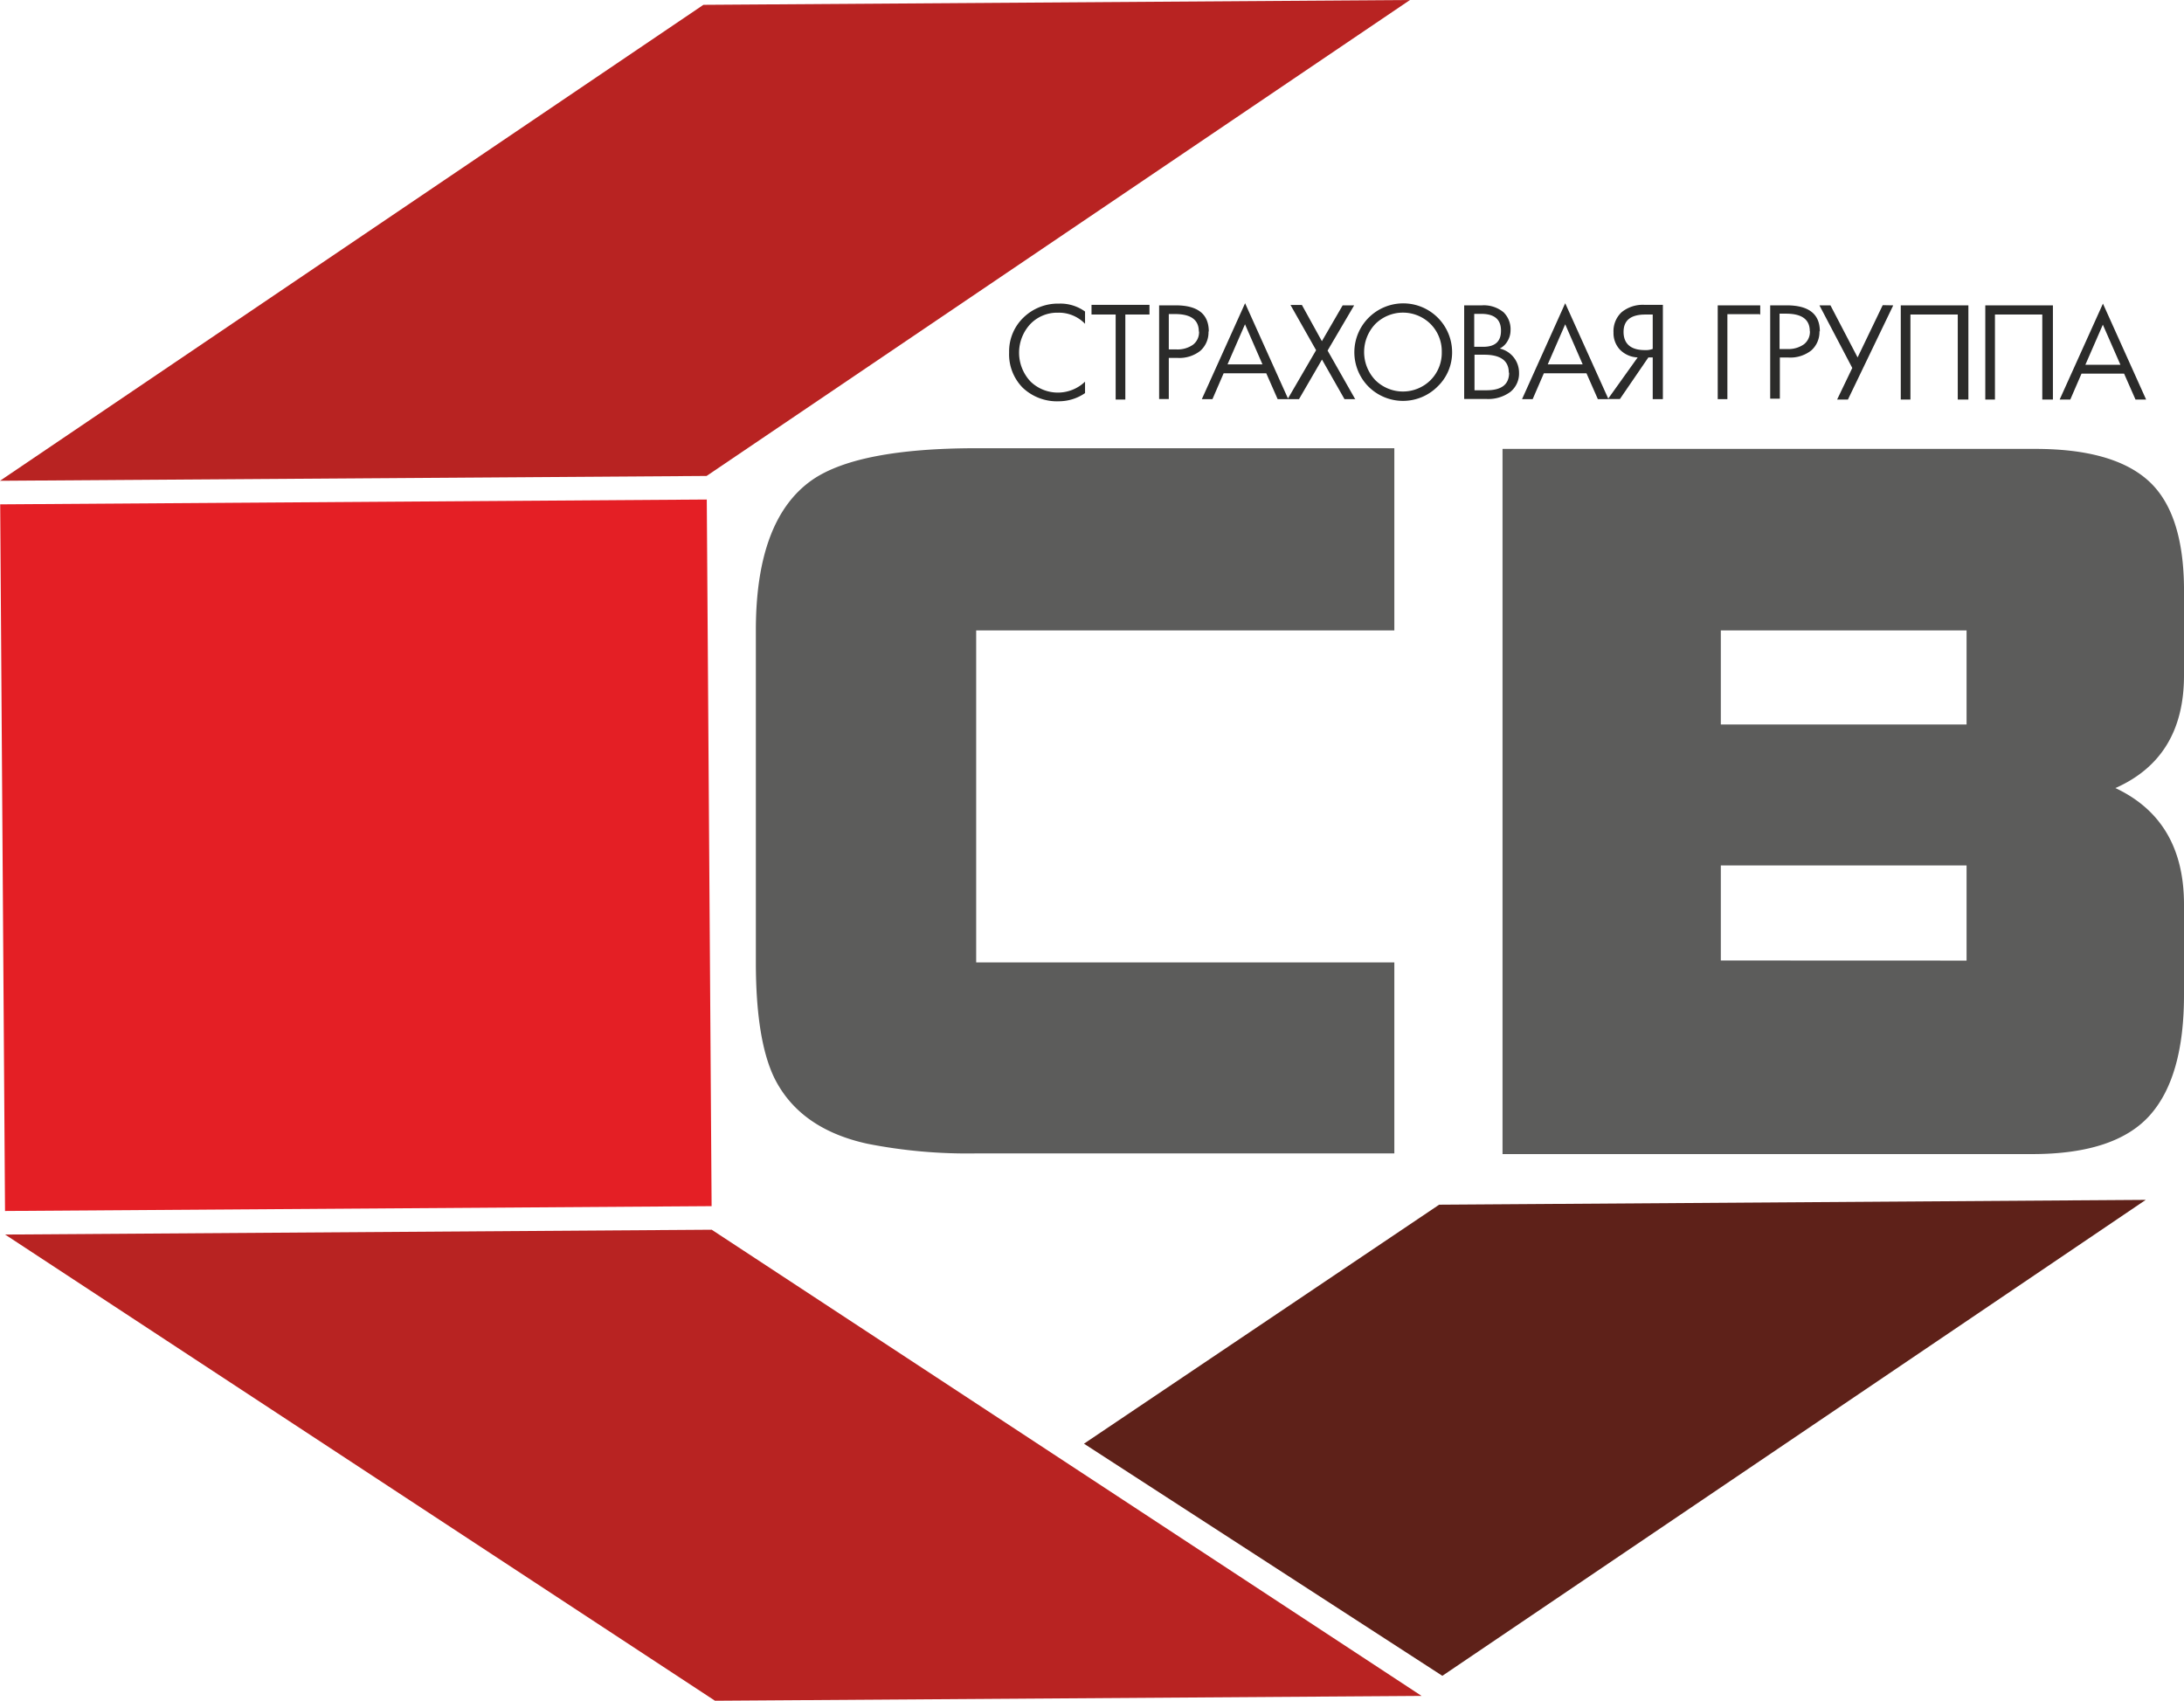<svg xmlns="http://www.w3.org/2000/svg" viewBox="0 0 226.1 176.06">
	<defs>
		<style>
			.cls-1 {
				fill: #b82322;
				fill-rule: evenodd;
			}
		</style>
	</defs>

	<path class="cls-1" d="m0 49.77 73.15-.5L145.97 0 72.82.5 0 49.77z" />
	<path style="fill: #e41f25; fill-rule: evenodd" d="m.52 125.36 73.15-.5-.5-73.15-73.15.5.5 73.15z" />
	<path class="cls-1" d="m74.02 176.06 73.15-.5-73.49-48.26-73.15.5 73.49 48.26z" />
	<path
		d="M144.35 119.4h-43.29a53.36 53.36 0 0 1-11.26-1q-7-1.53-9.63-6.8-1.92-3.95-1.92-12V65.26q0-11.55 5.88-15.61 4.75-3.24 16.93-3.25h43.29v18.86h-43.29v34.37h43.29v19.77ZM226.1 103q0 8.51-3.55 12.47t-12 4h-55v-73h55.15q8 0 11.66 3.25t3.74 11.08v9.13q0 8.5-7.1 11.65 7.11 3.35 7.1 12.07V103Zm-22.51-28v-9.74h-25.44V75Zm0 24.44v-9.85h-25.44v9.84Z"
		style="fill: #5c5c5b"
	/>
	<path
		d="M112.32 40.7a4.78 4.78 0 0 1-2.64.84 5.18 5.18 0 0 1-3.81-1.41 4.93 4.93 0 0 1-1.4-3.65 4.86 4.86 0 0 1 1.53-3.65 5.13 5.13 0 0 1 3.64-1.4 4.35 4.35 0 0 1 2.69.82v1.27a3.76 3.76 0 0 0-2.81-1.15 3.86 3.86 0 0 0-2.82 1.14 4.35 4.35 0 0 0 0 6 4.07 4.07 0 0 0 5.63 0v1.19Zm6.68-8.14h-2.5v8.8h-1v-8.8H113v-1h6v1Zm6.11 1.76a2.55 2.55 0 0 1-.85 2 3.49 3.49 0 0 1-2.36.73h-.9v4.26h-1v-9.7h1.72q3.42 0 3.42 2.71Zm-1 0c0-1.21-.82-1.81-2.46-1.81H121v3.66h.76a2.77 2.77 0 0 0 1.74-.48 1.62 1.62 0 0 0 .63-1.37Zm9.26 7h-1.1l-1.18-2.68h-4.41l-1.16 2.68h-1.1l4.48-9.93 4.47 9.93Zm-2.67-3.6-1.81-4.15-1.81 4.15Zm9.63 3.6h-1.14l-2.33-4.1-2.38 4.1h-1.18l2.95-5.07-2.65-4.68h1.18l2.07 3.75 2.15-3.71h1.19l-2.75 4.68 2.88 5.07Zm10-4.88a4.88 4.88 0 0 1-1.5 3.57 5.06 5.06 0 0 1-7.17 0 5.06 5.06 0 1 1 8.67-3.57Zm-1.07 0a4 4 0 0 0-1.16-2.9 4.06 4.06 0 0 0-5.72 0 4.22 4.22 0 0 0 0 5.81 4.06 4.06 0 0 0 5.72 0 4 4 0 0 0 1.16-2.91Zm8 2.13a2.45 2.45 0 0 1-.9 2 3.86 3.86 0 0 1-2.5.73h-2.28v-9.69h1.83a3.2 3.2 0 0 1 2.25.72 2.45 2.45 0 0 1 .72 1.87 2.16 2.16 0 0 1-.3 1.09 1.89 1.89 0 0 1-.82.79 2.58 2.58 0 0 1 1.46.93 2.56 2.56 0 0 1 .54 1.6Zm-1.87-4.36c0-1.15-.69-1.72-2.05-1.72h-.72v3.41h.94q1.83 0 1.83-1.65Zm.81 4.37q0-1.86-2.55-1.86h-1v3.68h1.24c1.56 0 2.34-.6 2.34-1.82Zm10.32 2.74h-1.1l-1.18-2.68h-4.41l-1.16 2.68h-1.1l4.47-9.93 4.48 9.93Zm-2.67-3.6-1.81-4.15-1.81 4.15Zm8.25 3.6h-1V37h-.45l-2.95 4.31h-1.24l3.08-4.31a2.7 2.7 0 0 1-1.86-.83 2.51 2.51 0 0 1-.64-1.75 2.68 2.68 0 0 1 .85-2.11 3.46 3.46 0 0 1 2.39-.75h1.87v9.75Zm-1-5.24v-3.52h-.76c-1.51 0-2.26.6-2.26 1.8s.73 1.88 2.18 1.88a2 2 0 0 0 .84-.12Zm11.08-3.56h-3.35v8.8h-1v-9.71h4.4v1Zm6.18 1.76a2.55 2.55 0 0 1-.85 2 3.51 3.51 0 0 1-2.36.73h-.89v4.26h-1v-9.66h1.71q3.44 0 3.43 2.71Zm-1 0c0-1.21-.82-1.81-2.46-1.81h-.67v3.66h.77a2.77 2.77 0 0 0 1.74-.48 1.62 1.62 0 0 0 .63-1.37Zm8.64-2.67-4.69 9.75h-1.12l1.57-3.27-3.4-6.48h1.14l2.81 5.39 2.6-5.41Zm7.68 9.75h-1v-8.8h-4.9v8.8h-1v-9.75h7v9.75Zm8.75 0h-1v-8.8h-4.9v8.8h-1v-9.75h7v9.75Zm9.75 0h-1.1l-1.18-2.68h-4.41l-1.16 2.68h-1.1l4.48-9.93 4.47 9.93Zm-2.66-3.6-1.82-4.15-1.81 4.15Z"
		style="fill: #2b2b2a"
	/>
	<path style="fill: #5e2119; fill-rule: evenodd" d="m112.22 149.45 37.1 24.03 72.82-49.27-73.15.5-36.77 24.74z" />
</svg>
